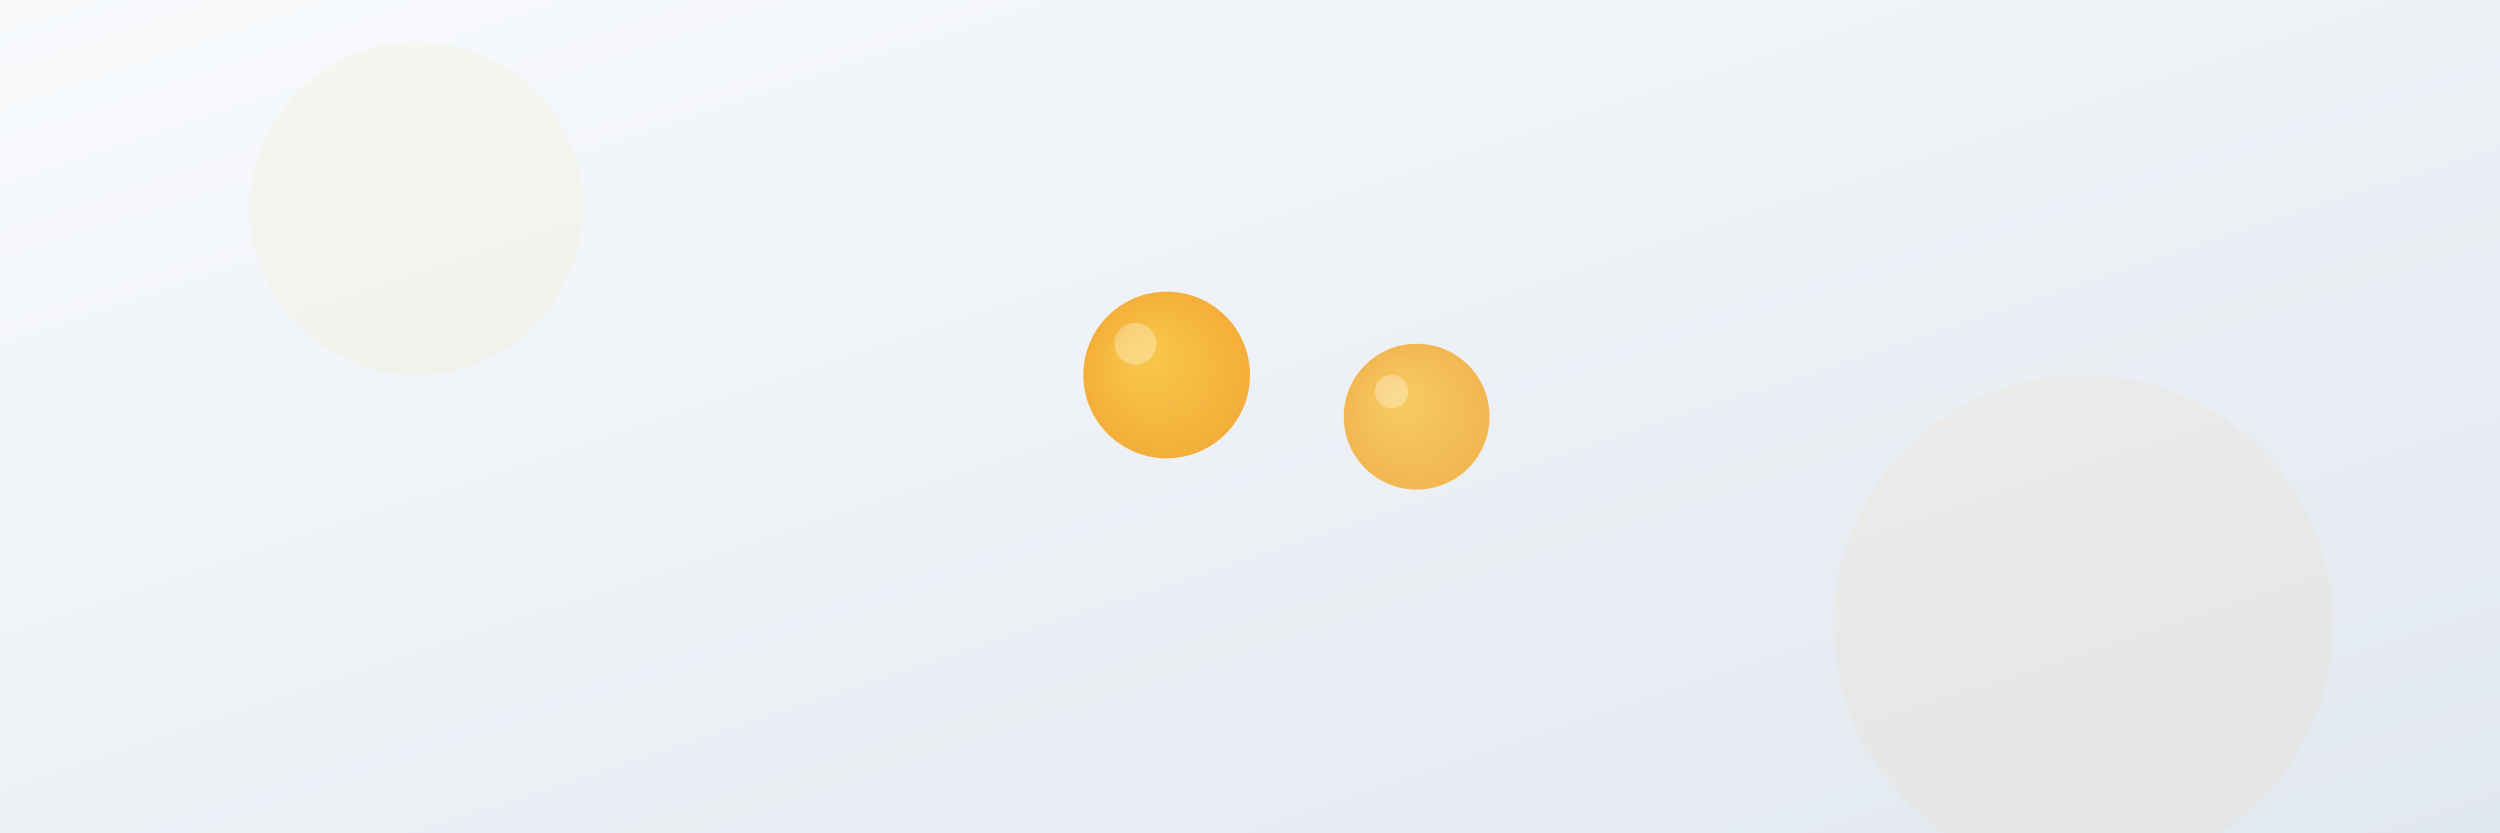 <?xml version="1.0" encoding="UTF-8" standalone="no"?>
<svg width="1200" height="400" viewBox="0 0 1200 400"
    xmlns="http://www.w3.org/2000/svg">
    <rect x="0" y="0" width="1200" height="400" fill="#333333" stroke="none"/>
    <defs>
        <linearGradient id="bg-gradient" x1="0%" y1="0%" x2="100%" y2="100%">
            <stop offset="0%" stop-color="#f8fafc" />
            <stop offset="100%" stop-color="#e2e8f0" />
        </linearGradient>
        
        <radialGradient id="oil-drop-gradient" cx="50%" cy="50%" r="50%" fx="35%" fy="35%">
            <stop offset="0%" stop-color="#fbbf24" />
            <stop offset="100%" stop-color="#f59e0b" />
        </radialGradient>
    </defs>
    
    <!-- Background -->
    <rect width="1200" height="400" fill="url(#bg-gradient)" />
    
    <!-- Two perfectly circular oil drops, repositioned to center -->
    <g transform="translate(560, 180)">
        <!-- First oil drop -->
        <circle cx="0" cy="0" r="40" fill="url(#oil-drop-gradient)" opacity="0.8" />
        <!-- Highlight on first drop -->
        <circle cx="-15" cy="-15" r="10" fill="white" opacity="0.3" />
    </g>
    
    <g transform="translate(680, 200)">
        <!-- Second oil drop (slightly smaller) -->
        <circle cx="0" cy="0" r="35" fill="url(#oil-drop-gradient)" opacity="0.7" />
        <!-- Highlight on second drop -->
        <circle cx="-12" cy="-12" r="8" fill="white" opacity="0.3" />
    </g>
    
    <!-- Subtle decorative elements -->
    <circle cx="200" cy="100" r="80" fill="#fbbf24" opacity="0.05" />
    <circle cx="1000" cy="300" r="120" fill="#f59e0b" opacity="0.05" />
</svg>

